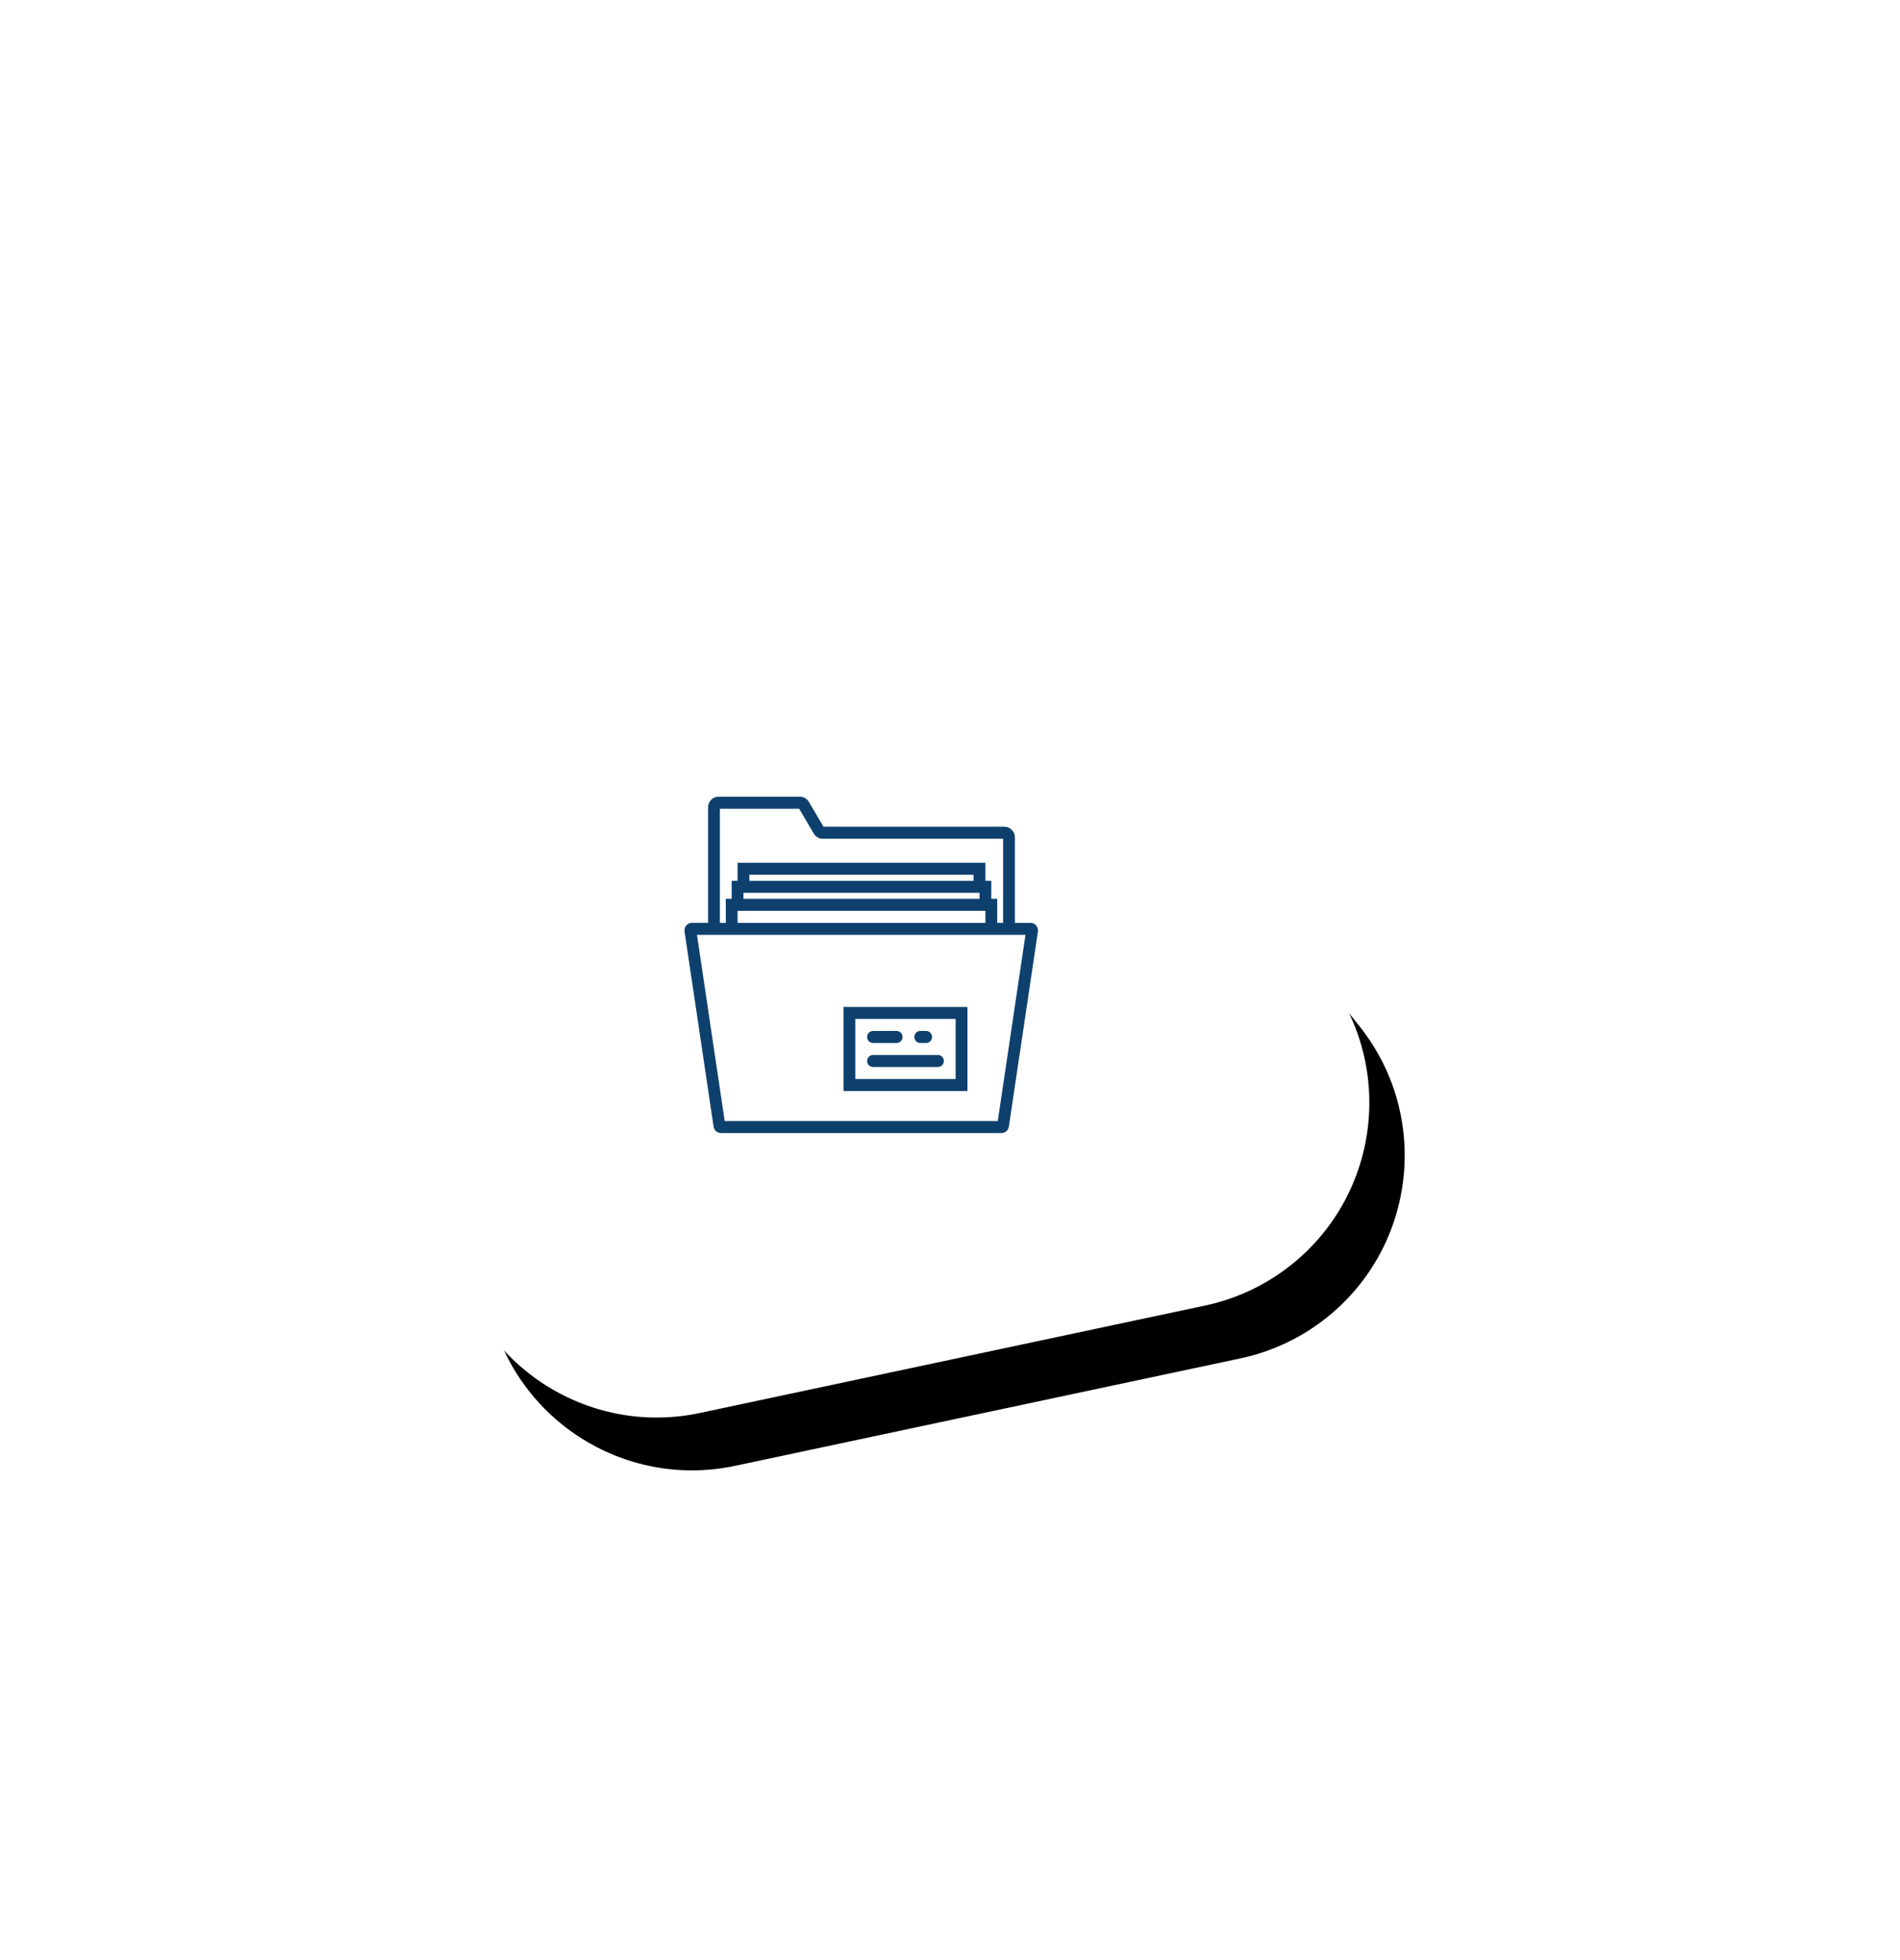 <?xml version="1.0" encoding="UTF-8"?> <svg xmlns="http://www.w3.org/2000/svg" xmlns:xlink="http://www.w3.org/1999/xlink" width="161px" height="166px" viewBox="0 0 161 166"> <!-- Generator: Sketch 52.4 (67378) - http://www.bohemiancoding.com/sketch --> <title>Group 18 Copy</title> <desc>Created with Sketch.</desc> <defs> <path d="M63.078,17.772 L85.079,61.542 C89.437,70.211 85.942,80.771 77.273,85.129 C74.825,86.359 72.123,87 69.383,87 L25.613,87 C15.91,87 8.045,79.135 8.045,69.432 C8.045,66.717 8.674,64.039 9.883,61.609 L31.652,17.839 C35.973,9.152 46.518,5.612 55.205,9.932 C58.609,11.625 61.371,14.376 63.078,17.772 Z" id="path-1"></path> <filter x="-84.1%" y="-80.3%" width="273.3%" height="273.3%" filterUnits="objectBoundingBox" id="filter-2"> <feOffset dx="2" dy="5" in="SourceAlpha" result="shadowOffsetOuter1"></feOffset> <feGaussianBlur stdDeviation="22" in="shadowOffsetOuter1" result="shadowBlurOuter1"></feGaussianBlur> <feColorMatrix values="0 0 0 0 0 0 0 0 0 0 0 0 0 0 0 0 0 0 0.101 0" type="matrix" in="shadowBlurOuter1"></feColorMatrix> </filter> </defs> <g id="design" stroke="none" stroke-width="1" fill="none" fill-rule="evenodd"> <g id="mian" transform="translate(-1, -1688)"> <g id="database" transform="translate(0, 1417)"> <g id="Group-18-Copy" transform="translate(26, 300)"> <g id="Group-9-Copy"> <g id="Rectangle-4" transform="translate(47.5, 47.5) rotate(348) translate(-47.5, -47.5) "> <use fill="black" fill-opacity="1" filter="url(#filter-2)" xlink:href="#path-1"></use> <use fill="#FFFFFF" fill-rule="evenodd" xlink:href="#path-1"></use> </g> </g> <g id="folder" transform="translate(33, 38)" fill="#0E406D"> <path d="M29.802,11.396 C29.682,11.253 29.506,11.171 29.32,11.171 L28,11.171 L28,3.929 C28,3.433 27.604,3.03 27.116,3.03 L11.783,3.03 L10.54,0.923 C10.382,0.653 10.091,0.486 9.783,0.486 L2.884,0.486 C2.397,0.486 2,0.89 2,1.385 L2,11.17 L0.635,11.17 C0.451,11.17 0.275,11.252 0.154,11.394 C0.033,11.537 -0.021,11.726 0.007,11.913 L2.466,28.429 C2.514,28.747 2.779,28.977 3.094,28.977 L26.861,28.977 C27.177,28.977 27.441,28.747 27.489,28.427 L29.948,11.915 C29.977,11.729 29.924,11.539 29.802,11.396 Z M3,1.504 L9.717,1.504 L10.96,3.611 C11.118,3.88 11.409,4.048 11.717,4.048 L27,4.048 L27,11.171 L26.5,11.171 L26.5,9.136 L26,9.136 L26,7.609 L25.5,7.609 L25.5,6.083 L4.5,6.083 L4.5,7.609 L4,7.609 L4,9.136 L3.5,9.136 L3.5,11.171 L3,11.171 L3,1.504 Z M4.5,10.153 L25.5,10.153 L25.5,11.171 L4.5,11.171 L4.5,10.153 Z M5,8.627 L25,8.627 L25,9.136 L5,9.136 L5,8.627 Z M24.5,7.609 L5.5,7.609 L5.5,7.1 L24.5,7.1 L24.5,7.609 Z M26.548,27.96 L3.408,27.96 L1.06,12.188 L2,12.188 L3.5,12.188 L26.5,12.188 L28,12.188 L28.896,12.188 L26.548,27.96 Z" id="Shape" fill-rule="nonzero"></path> <path d="M13.478,25.416 L23.978,25.416 L23.978,18.293 L13.478,18.293 L13.478,25.416 Z M14.478,19.311 L22.978,19.311 L22.978,24.399 L14.478,24.399 L14.478,19.311 Z" id="Shape" fill-rule="nonzero"></path> <path d="M15.978,21.346 L17.978,21.346 C18.255,21.346 18.478,21.119 18.478,20.837 C18.478,20.556 18.255,20.328 17.978,20.328 L15.978,20.328 C15.701,20.328 15.478,20.556 15.478,20.837 C15.478,21.119 15.701,21.346 15.978,21.346 Z" id="Path"></path> <path d="M19.978,21.346 L20.478,21.346 C20.755,21.346 20.978,21.119 20.978,20.837 C20.978,20.556 20.755,20.328 20.478,20.328 L19.978,20.328 C19.701,20.328 19.478,20.556 19.478,20.837 C19.478,21.119 19.701,21.346 19.978,21.346 Z" id="Path"></path> <path d="M21.478,22.364 L15.978,22.364 C15.701,22.364 15.478,22.591 15.478,22.872 C15.478,23.154 15.701,23.381 15.978,23.381 L21.478,23.381 C21.755,23.381 21.978,23.154 21.978,22.872 C21.978,22.591 21.755,22.364 21.478,22.364 Z" id="Path"></path> </g> </g> </g> </g> </g> </svg> 